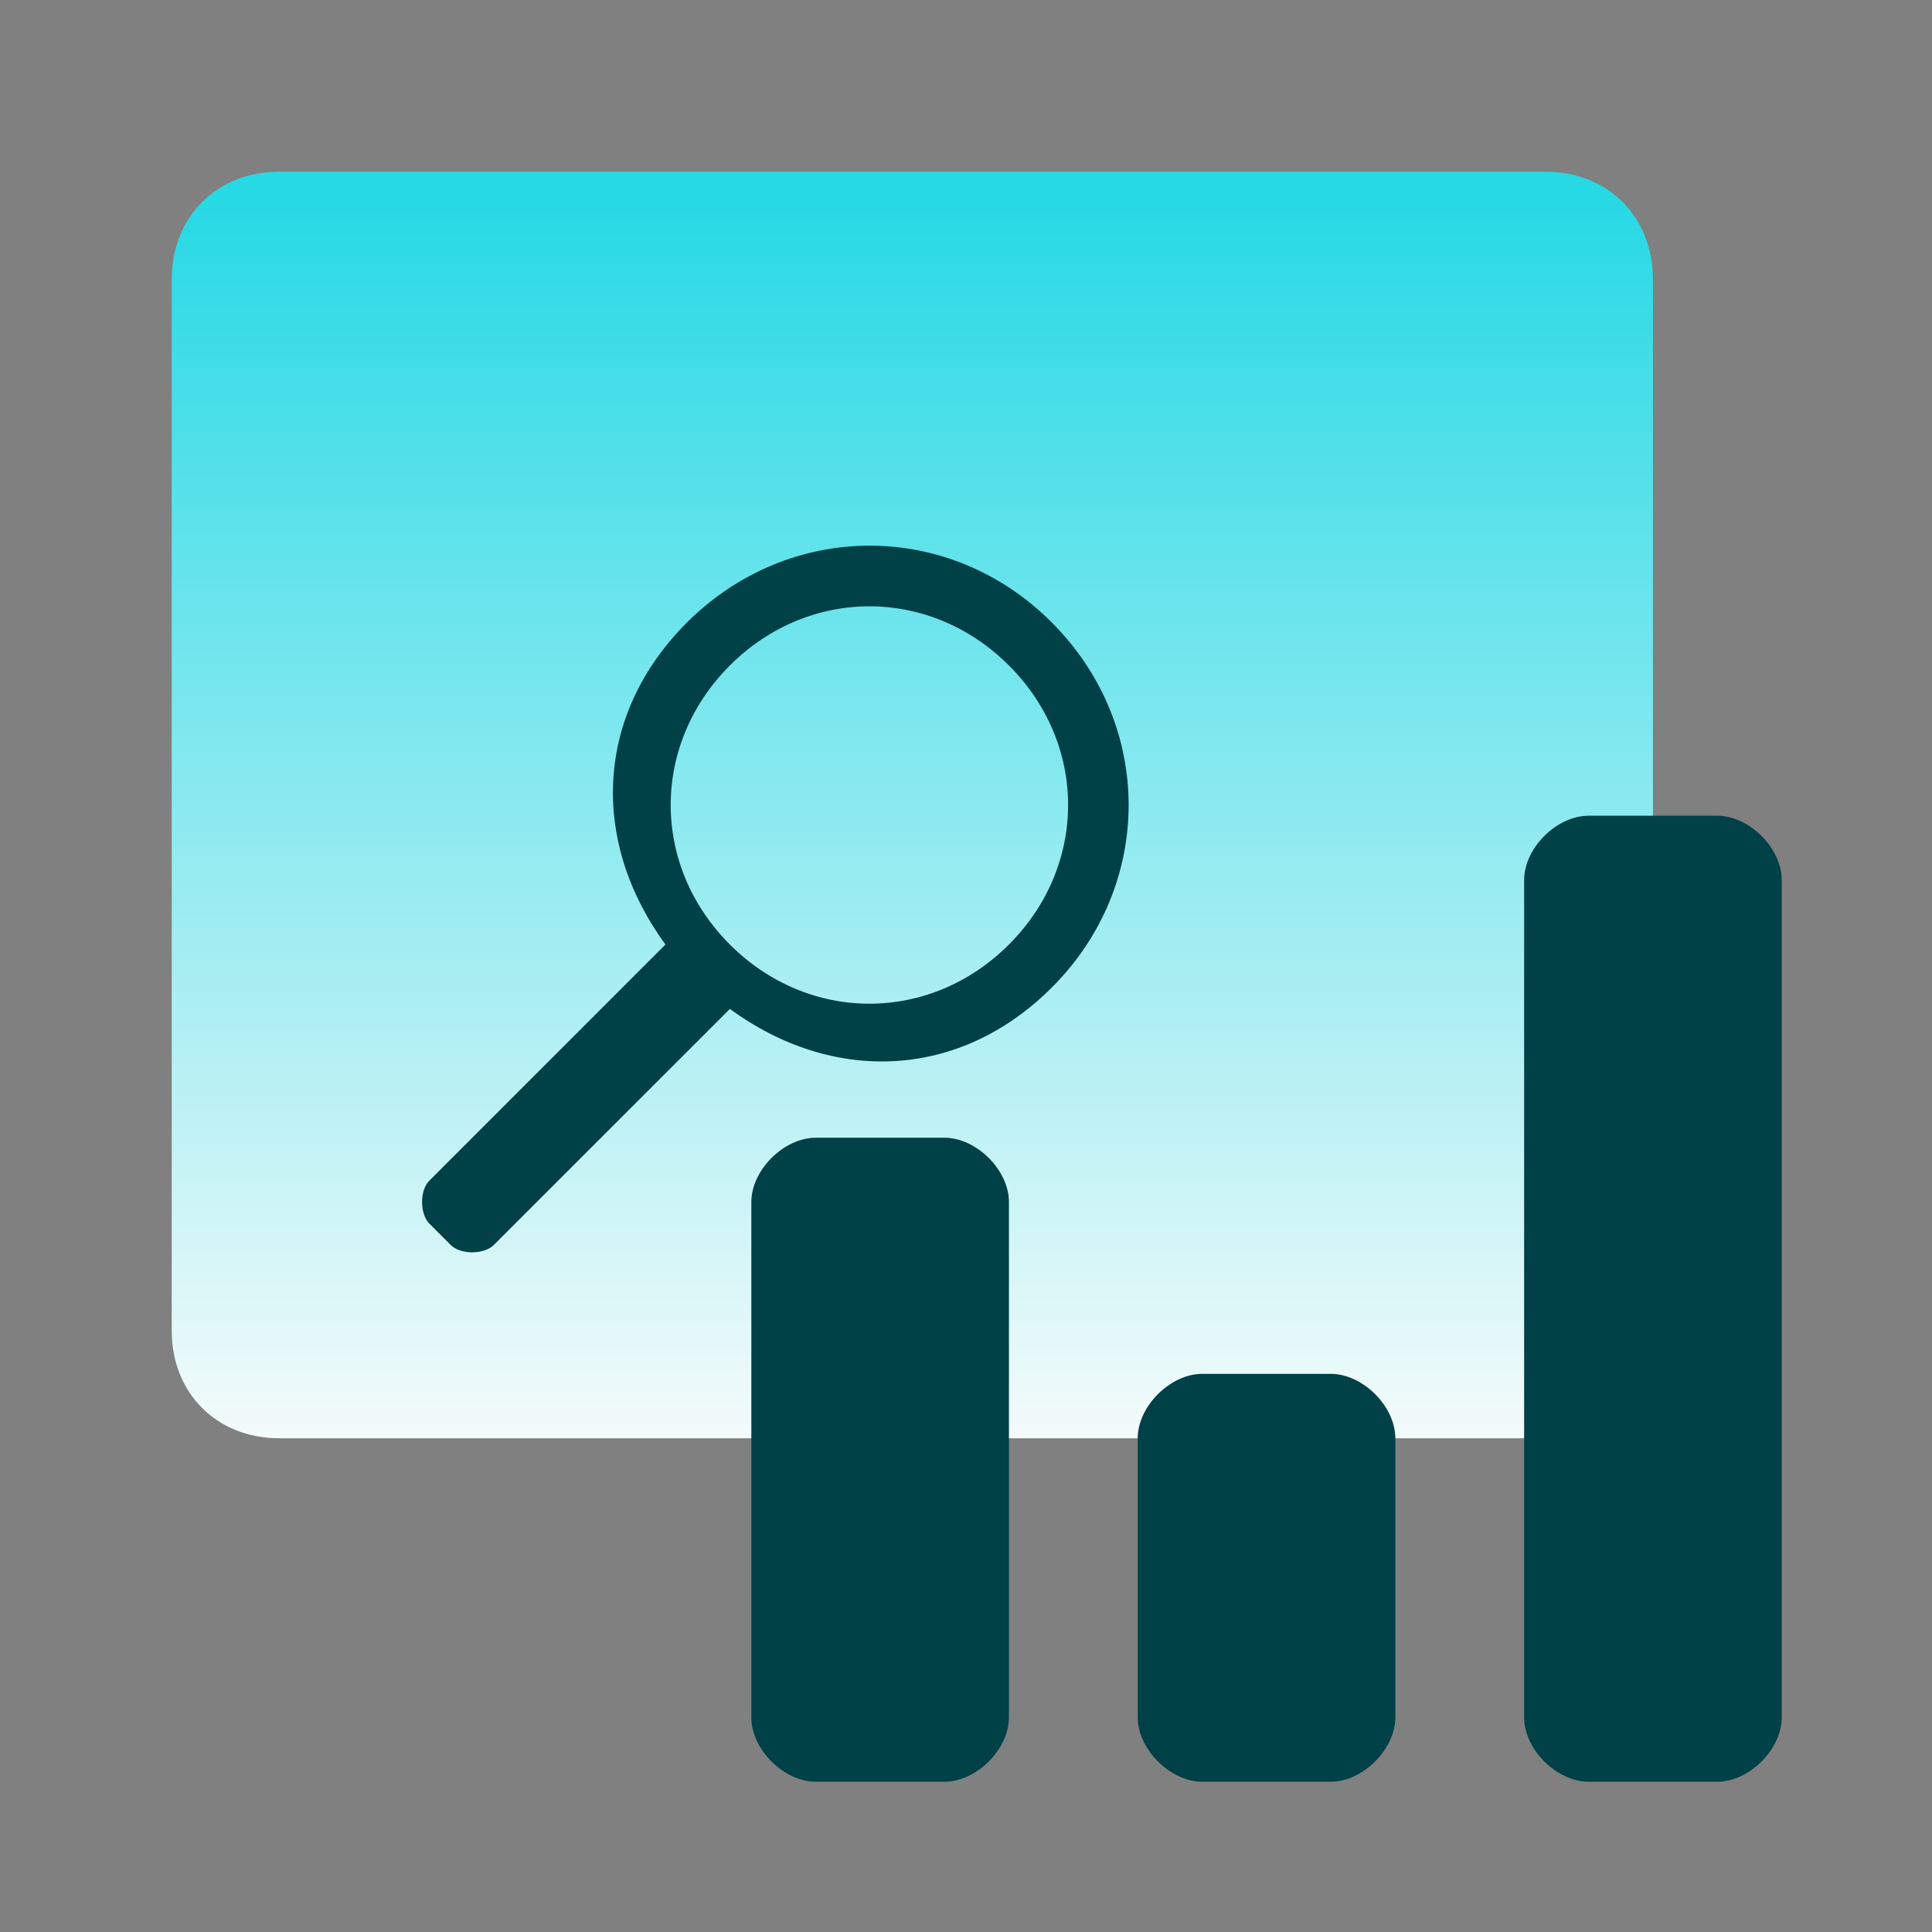 <svg width="90" height="90" viewBox="0 0 90 90" fill="none" xmlns="http://www.w3.org/2000/svg">
<rect x="0" y="0" width="90" height="90" fill="#808080" stroke="none"/>
<g clip-path="url(#clip0_106_455)">
<mask id="mask0_106_455" style="mask-type:alpha" maskUnits="userSpaceOnUse" x="0" y="0" width="90" height="90">
<path d="M90 0H0V90H90V0Z" fill="#D9D9D9"/>
</mask>
<g mask="url(#mask0_106_455)">
<path d="M72 8H13C10.092 8 8 10.111 8 13V62C8 64.889 10.092 67 13 67H72C74.908 67 77 64.889 77 62V13C77 10.111 74.908 8 72 8Z" fill="url(#paint0_linear_106_455)"/>
<path d="M62 64H56C54.527 64 53 65.501 53 67V80C53 81.499 54.527 83 56 83H62C63.472 83 65 81.499 65 80V67C65 65.501 63.472 64 62 64Z" fill="#004047"/>
<path d="M80 38H74C72.527 38 71 39.494 71 41V80C71 81.506 72.527 83 74 83H80C81.473 83 83 81.506 83 80V41C83 39.494 81.473 38 80 38Z" fill="#004047"/>
<path d="M44 53H38C36.527 53 35 54.494 35 56V80C35 81.506 36.527 83 38 83H44C45.473 83 47 81.506 47 80V56C47 54.494 45.473 53 44 53Z" fill="#004047"/>
<path d="M49 46C53.768 41.233 53.768 33.781 49 29C44.232 24.219 36.782 24.233 32 29C27.683 33.316 27.503 39.219 31 44L20 55C19.549 55.451 19.549 56.536 20 57L21 58C21.451 58.451 22.536 58.451 23 58L34 47C38.782 50.497 44.683 50.316 49 46ZM34 44C30.325 40.325 30.325 34.674 34 31C37.675 27.326 43.325 27.326 47 31C50.675 34.674 50.675 40.325 47 44C43.325 47.675 37.675 47.675 34 44Z" fill="#004047"/>
</g>
</g>
<defs>
<linearGradient id="paint0_linear_106_455" x1="42.493" y1="67.483" x2="42.493" y2="9.448" gradientUnits="userSpaceOnUse">
<stop stop-color="#F6FBFB"/>
<stop offset="1" stop-color="#27D9E5"/>
</linearGradient>
<clipPath id="clip0_106_455">
<rect width="90" height="90" fill="white"/>
</clipPath>
</defs>
</svg>
